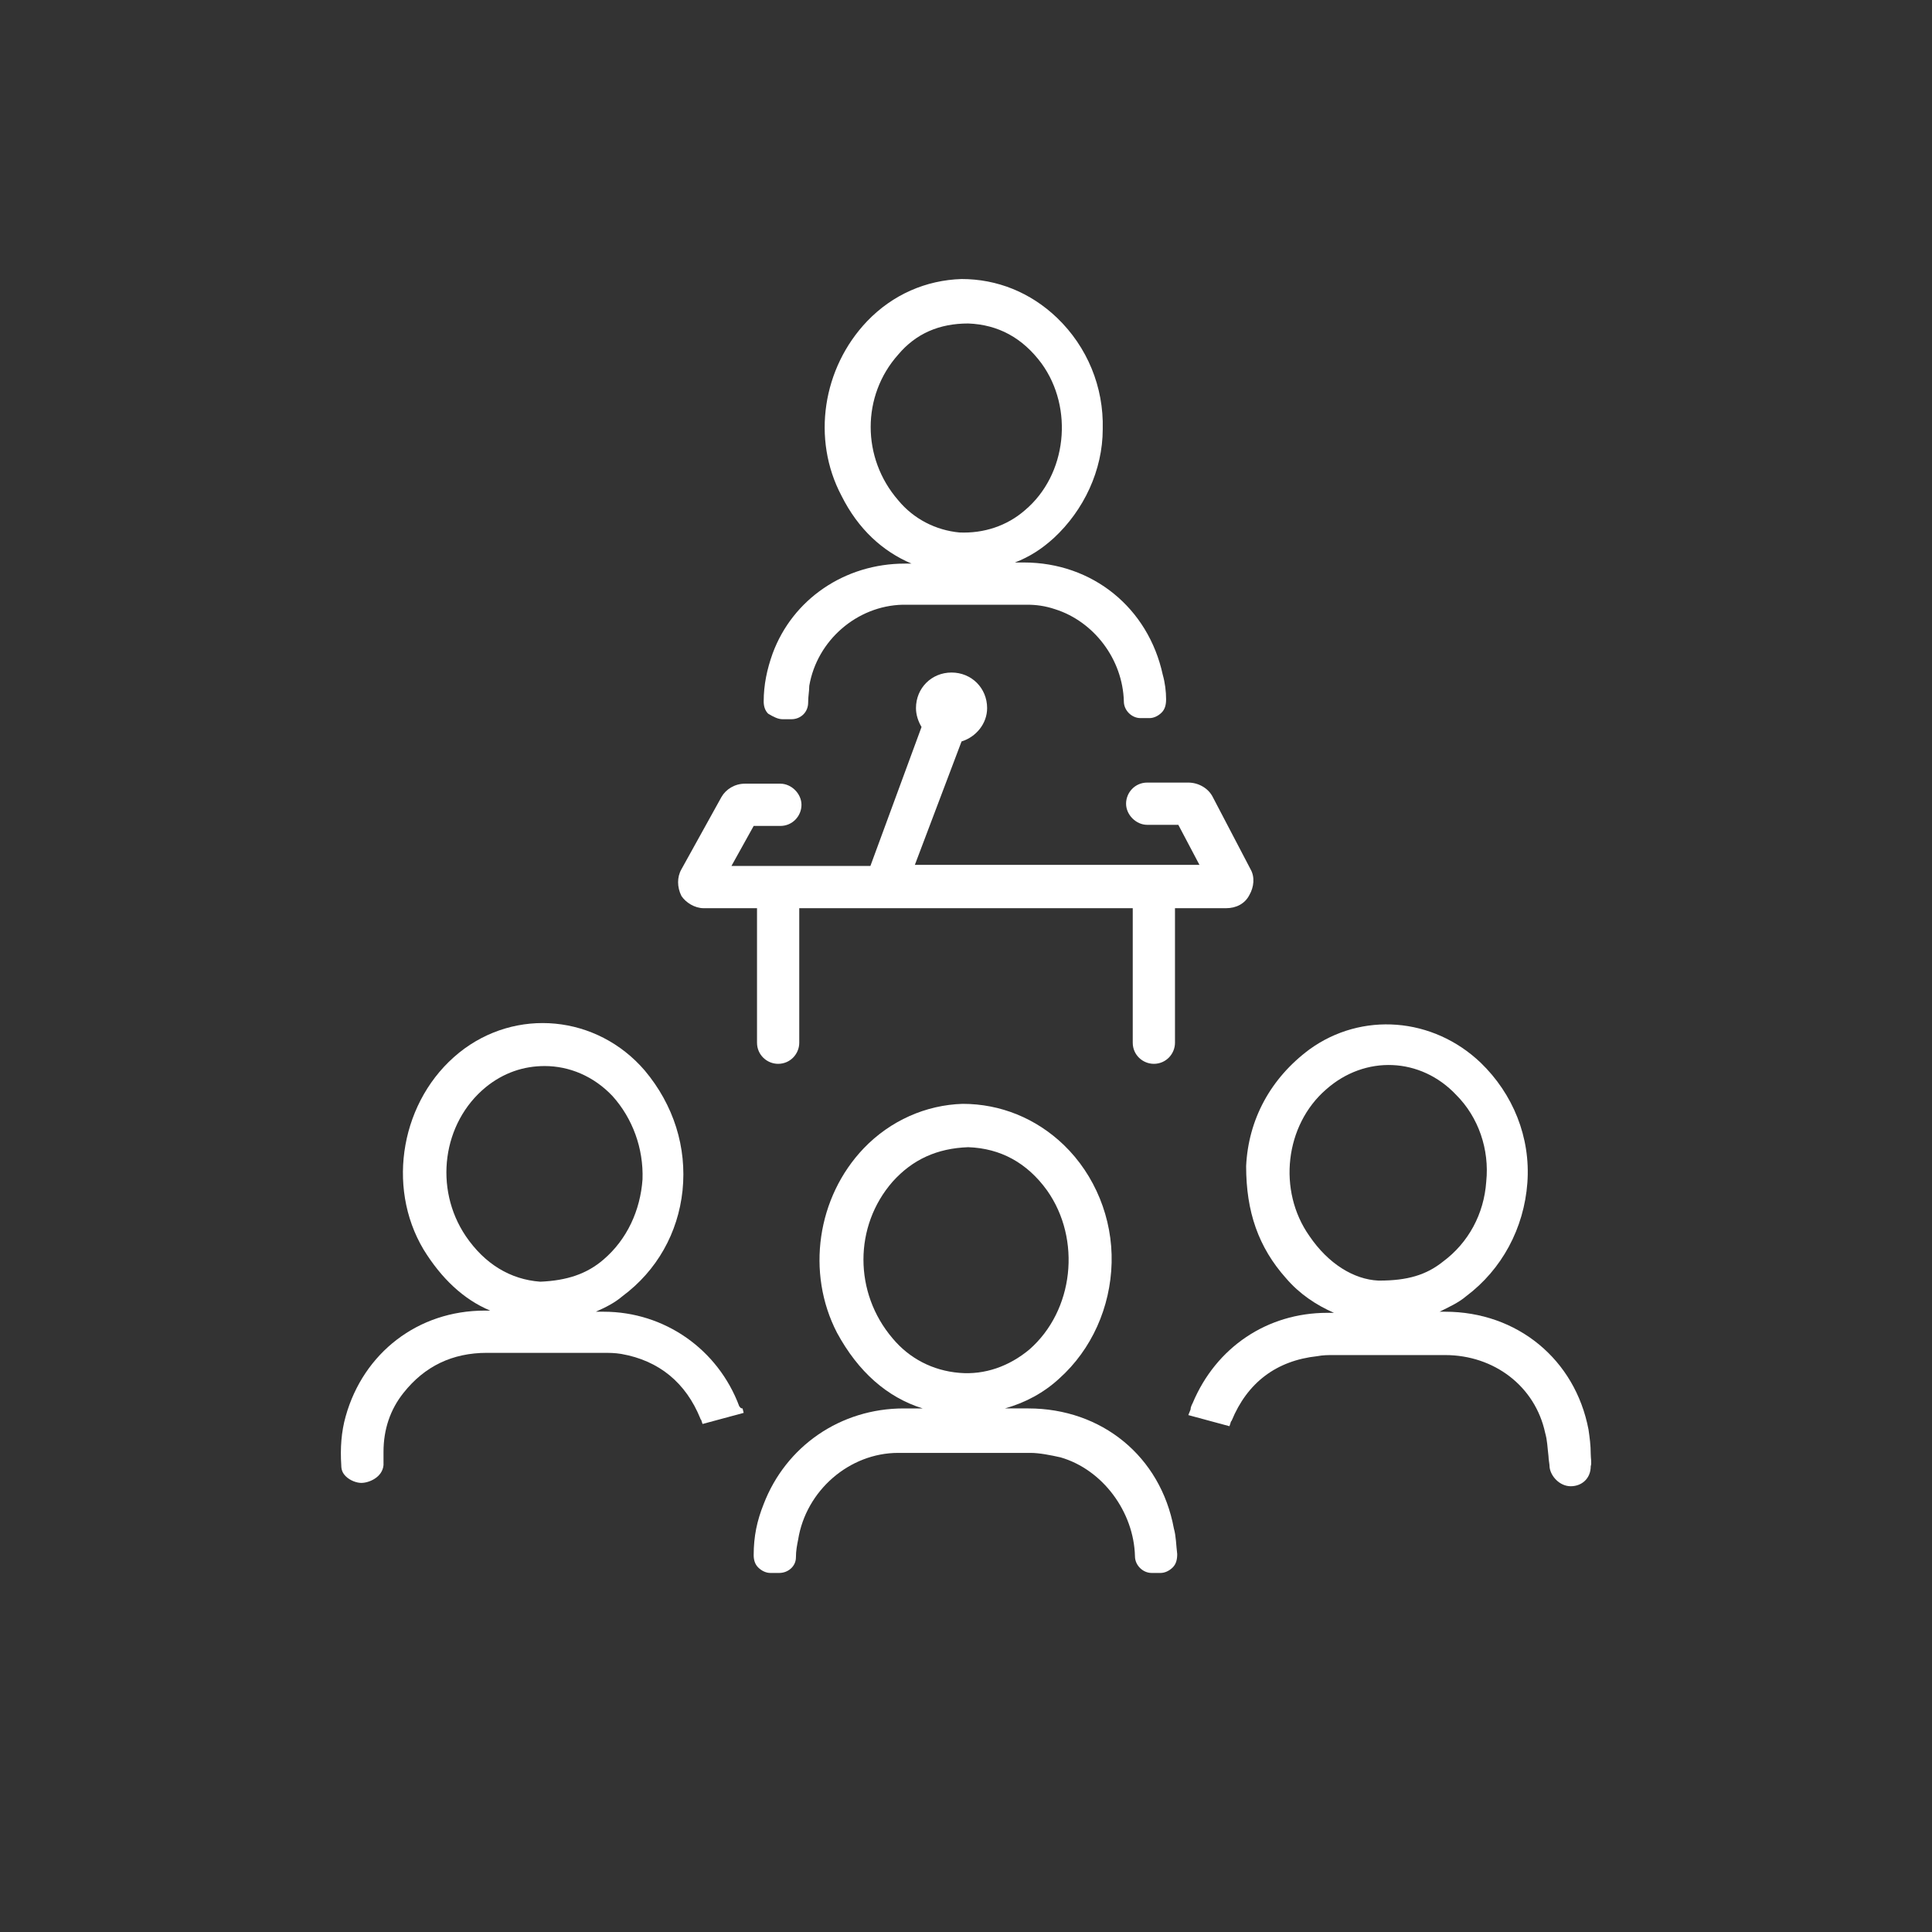 <?xml version="1.0" encoding="UTF-8"?> <!-- Generator: Adobe Illustrator 24.1.2, SVG Export Plug-In . SVG Version: 6.00 Build 0) --> <svg xmlns="http://www.w3.org/2000/svg" xmlns:xlink="http://www.w3.org/1999/xlink" version="1.1" id="Layer_1" x="0px" y="0px" viewBox="0 0 173.8 173.8" style="enable-background:new 0 0 173.8 173.8;" xml:space="preserve"><rect x="0" y="0" width="173.8" height="173.8" fill="#333333" stroke="none"/> <style type="text/css"> .st0{fill:#FFFFFF;} </style> <g> <g> <path class="st0" d="M63.3,81.7h4.8v12.1c0,1.1,0.9,1.9,1.9,1.9c1.1,0,1.9-0.9,1.9-1.9V81.7h30v12.1c0,1.1,0.9,1.9,1.9,1.9 c1.1,0,1.9-0.9,1.9-1.9V81.7h4.6c0.9,0,1.7-0.4,2.1-1.2c0.4-0.7,0.5-1.6,0.1-2.3l-3.4-6.5c-0.4-0.8-1.3-1.3-2.2-1.3h-3.7 c-1.1,0-1.9,0.9-1.9,1.9s0.9,1.9,1.9,1.9h2.8l1.9,3.6H82.3l4.2-11.1c1.3-0.4,2.3-1.6,2.3-3c0-1.8-1.4-3.2-3.2-3.2 c-1.8,0-3.2,1.4-3.2,3.2c0,0.6,0.2,1.2,0.5,1.7l-4.6,12.5H65.8l2-3.6h2.4c1.1,0,1.9-0.9,1.9-1.9s-0.9-1.9-1.9-1.9H67 c-0.9,0-1.7,0.5-2.1,1.2l-3.6,6.5c-0.4,0.7-0.4,1.6,0,2.4C61.7,81.2,62.5,81.7,63.3,81.7z"></path> <path class="st0" d="M92.5,126.7c-0.7,0-1.4,0-2.1,0c1.8-0.5,3.5-1.4,4.9-2.7c2.9-2.6,4.6-6.4,4.7-10.4s-1.5-7.9-4.3-10.6 c-2.5-2.4-5.7-3.7-9.1-3.7c-3.3,0.1-6.5,1.5-8.9,4c-4.2,4.4-5.2,11.2-2.4,16.6c1.9,3.5,4.5,5.8,7.7,6.8c-0.6,0-1.1,0-1.7,0 c-5.7,0-10.6,3.4-12.6,8.6c-0.6,1.5-0.9,2.9-0.9,4.6c0,0.4,0.1,0.8,0.4,1.1s0.7,0.5,1.1,0.5h0.8c0.8,0,1.5-0.6,1.5-1.4 c0-0.6,0.1-1.1,0.2-1.6c0.7-4.4,4.6-7.8,9-7.8c3.6,0,7.3,0,11.9,0c0.8,0,1.8,0.2,2.7,0.4c3.8,1.1,6.6,4.9,6.7,8.9 c0,0.8,0.7,1.5,1.5,1.5h0.8c0.4,0,0.8-0.2,1.1-0.5c0.3-0.3,0.4-0.7,0.4-1.2c-0.1-0.8-0.1-1.6-0.3-2.3 C104.4,131,99.1,126.7,92.5,126.7z M80.3,120.4c-3.5-4.1-3.5-10.1,0-14.1c1.8-2,4-3,6.8-3.1c2.9,0.1,5.3,1.4,7.1,3.9 c3.1,4.4,2.4,10.8-1.6,14.3c-1.8,1.5-4,2.3-6.3,2.1C83.9,123.3,81.8,122.2,80.3,120.4z"></path> <path class="st0" d="M66.5,126.5c-1.9-5.1-6.7-8.5-12.2-8.5c-0.2,0-0.5,0-0.7,0c0.9-0.4,1.7-0.8,2.4-1.4c3.1-2.3,5-5.7,5.4-9.5 c0.4-3.9-0.8-7.7-3.4-10.8c-4.3-5-11.6-5.7-16.7-1.6c-5.2,4.2-6.6,12-3.2,17.7c1.6,2.6,3.6,4.5,6,5.5c-0.2,0-0.4,0-0.5,0 c-6,0-10.9,3.8-12.5,9.5c-0.4,1.4-0.5,2.9-0.4,4.4c0,0.4,0.1,0.7,0.4,1c0.4,0.4,1,0.6,1.4,0.6c0.7,0,1.9-0.5,2-1.6v-0.4 c0-0.3,0-0.5,0-0.8c0-2,0.6-3.8,1.8-5.3c1.9-2.4,4.4-3.6,7.5-3.6c3.5,0,6.9,0,10.4,0c0.6,0,1.1,0,1.7,0.1c3.4,0.6,5.8,2.6,7.1,5.8 c0,0.1,0.1,0.1,0.1,0.2l0.1,0.3l3.7-1l-0.1-0.4C66.6,126.7,66.6,126.6,66.5,126.5z M41.9,111.2c-2.9-4.3-2.1-10.2,1.8-13.4 c1.6-1.3,3.4-1.9,5.3-1.9c2.2,0,4.4,0.9,6.1,2.7c1.8,2,2.8,4.7,2.7,7.5c-0.2,2.8-1.4,5.4-3.5,7.2c-1.5,1.3-3.3,1.9-5.7,2 C45.9,115.1,43.6,113.7,41.9,111.2z"></path> <path class="st0" d="M143.1,130.8c0-0.8-0.1-1.5-0.2-2.2c-1.2-6.3-6.4-10.6-12.9-10.6c-0.2,0-0.4,0-0.5,0c0.8-0.4,1.7-0.8,2.4-1.4 c3.2-2.4,5.2-6.1,5.5-10.2s-1.3-8-4.2-10.8c-4.3-4.1-10.7-4.6-15.4-1.2c-3.5,2.6-5.5,6.3-5.7,10.5l0,0c0,4.1,1.1,7.3,3.6,10.1 c1.2,1.4,2.7,2.4,4.3,3.1c-0.2,0-0.4,0-0.6,0c-5.4,0-10,3.1-12.1,8.1c-0.1,0.2-0.2,0.4-0.2,0.6l-0.2,0.5l3.7,1l0.1-0.3 c0-0.1,0.1-0.2,0.1-0.2c1.4-3.4,4-5.4,7.7-5.8c0.5-0.1,1-0.1,1.5-0.1h1.4c2.9,0,5.7,0,8.6,0c4.4,0,8.1,2.8,9,7 c0.2,0.7,0.2,1.3,0.3,2.1c0,0.3,0.1,0.7,0.1,1l0,0c0.1,0.8,0.9,1.7,1.9,1.7s1.8-0.7,1.8-1.8C143.2,131.6,143.1,131.2,143.1,130.8z M117.8,111.2c-2.9-4.1-2.2-10,1.5-13.2c3.5-3.1,8.5-2.9,11.7,0.5c2,2,3,4.9,2.7,7.8c-0.2,2.9-1.6,5.5-3.9,7.2 c-1.5,1.2-3.2,1.7-5.7,1.7c0,0,0,0-0.1,0C121.8,115.1,119.5,113.7,117.8,111.2z"></path> <path class="st0" d="M70.4,64.7h0.8c0.8,0,1.5-0.6,1.5-1.5c0-0.6,0.1-1,0.1-1.5c0.7-4.1,4.3-7.2,8.4-7.3c3.3,0,6.9,0,11.2,0 c0.8,0,1.6,0.1,2.5,0.4c3.5,1.1,6.1,4.5,6.2,8.3c0,0.8,0.7,1.5,1.5,1.5h0.8c0.4,0,0.8-0.2,1.1-0.5c0.3-0.3,0.4-0.7,0.4-1.2 c0-0.7-0.1-1.5-0.3-2.2c-1.3-6-6.3-10.1-12.5-10.1c-0.2,0-0.5,0-0.8,0c1.3-0.5,2.4-1.2,3.5-2.2c2.7-2.5,4.4-6.1,4.4-9.8 c0.1-3.8-1.4-7.4-4.1-10c-2.4-2.3-5.4-3.5-8.6-3.5c-3.2,0.1-6.2,1.4-8.5,3.8c-4,4.2-5,10.6-2.3,15.7c1.5,3,3.7,5,6.3,6.1 c-0.2,0-0.4,0-0.6,0c-5.4,0-10.1,3.2-11.9,8.1c-0.5,1.4-0.8,2.8-0.8,4.3c0,0.4,0.1,0.8,0.4,1.1C69.6,64.5,70,64.7,70.4,64.7z M80.8,45c-3.3-3.8-3.3-9.4,0-13.1c1.6-1.9,3.7-2.8,6.3-2.8c2.7,0.1,4.9,1.3,6.6,3.6c2.9,4,2.3,10-1.5,13.2 c-1.6,1.4-3.7,2.1-5.9,2C84.2,47.7,82.2,46.7,80.8,45z"></path> </g> </g> </svg> 